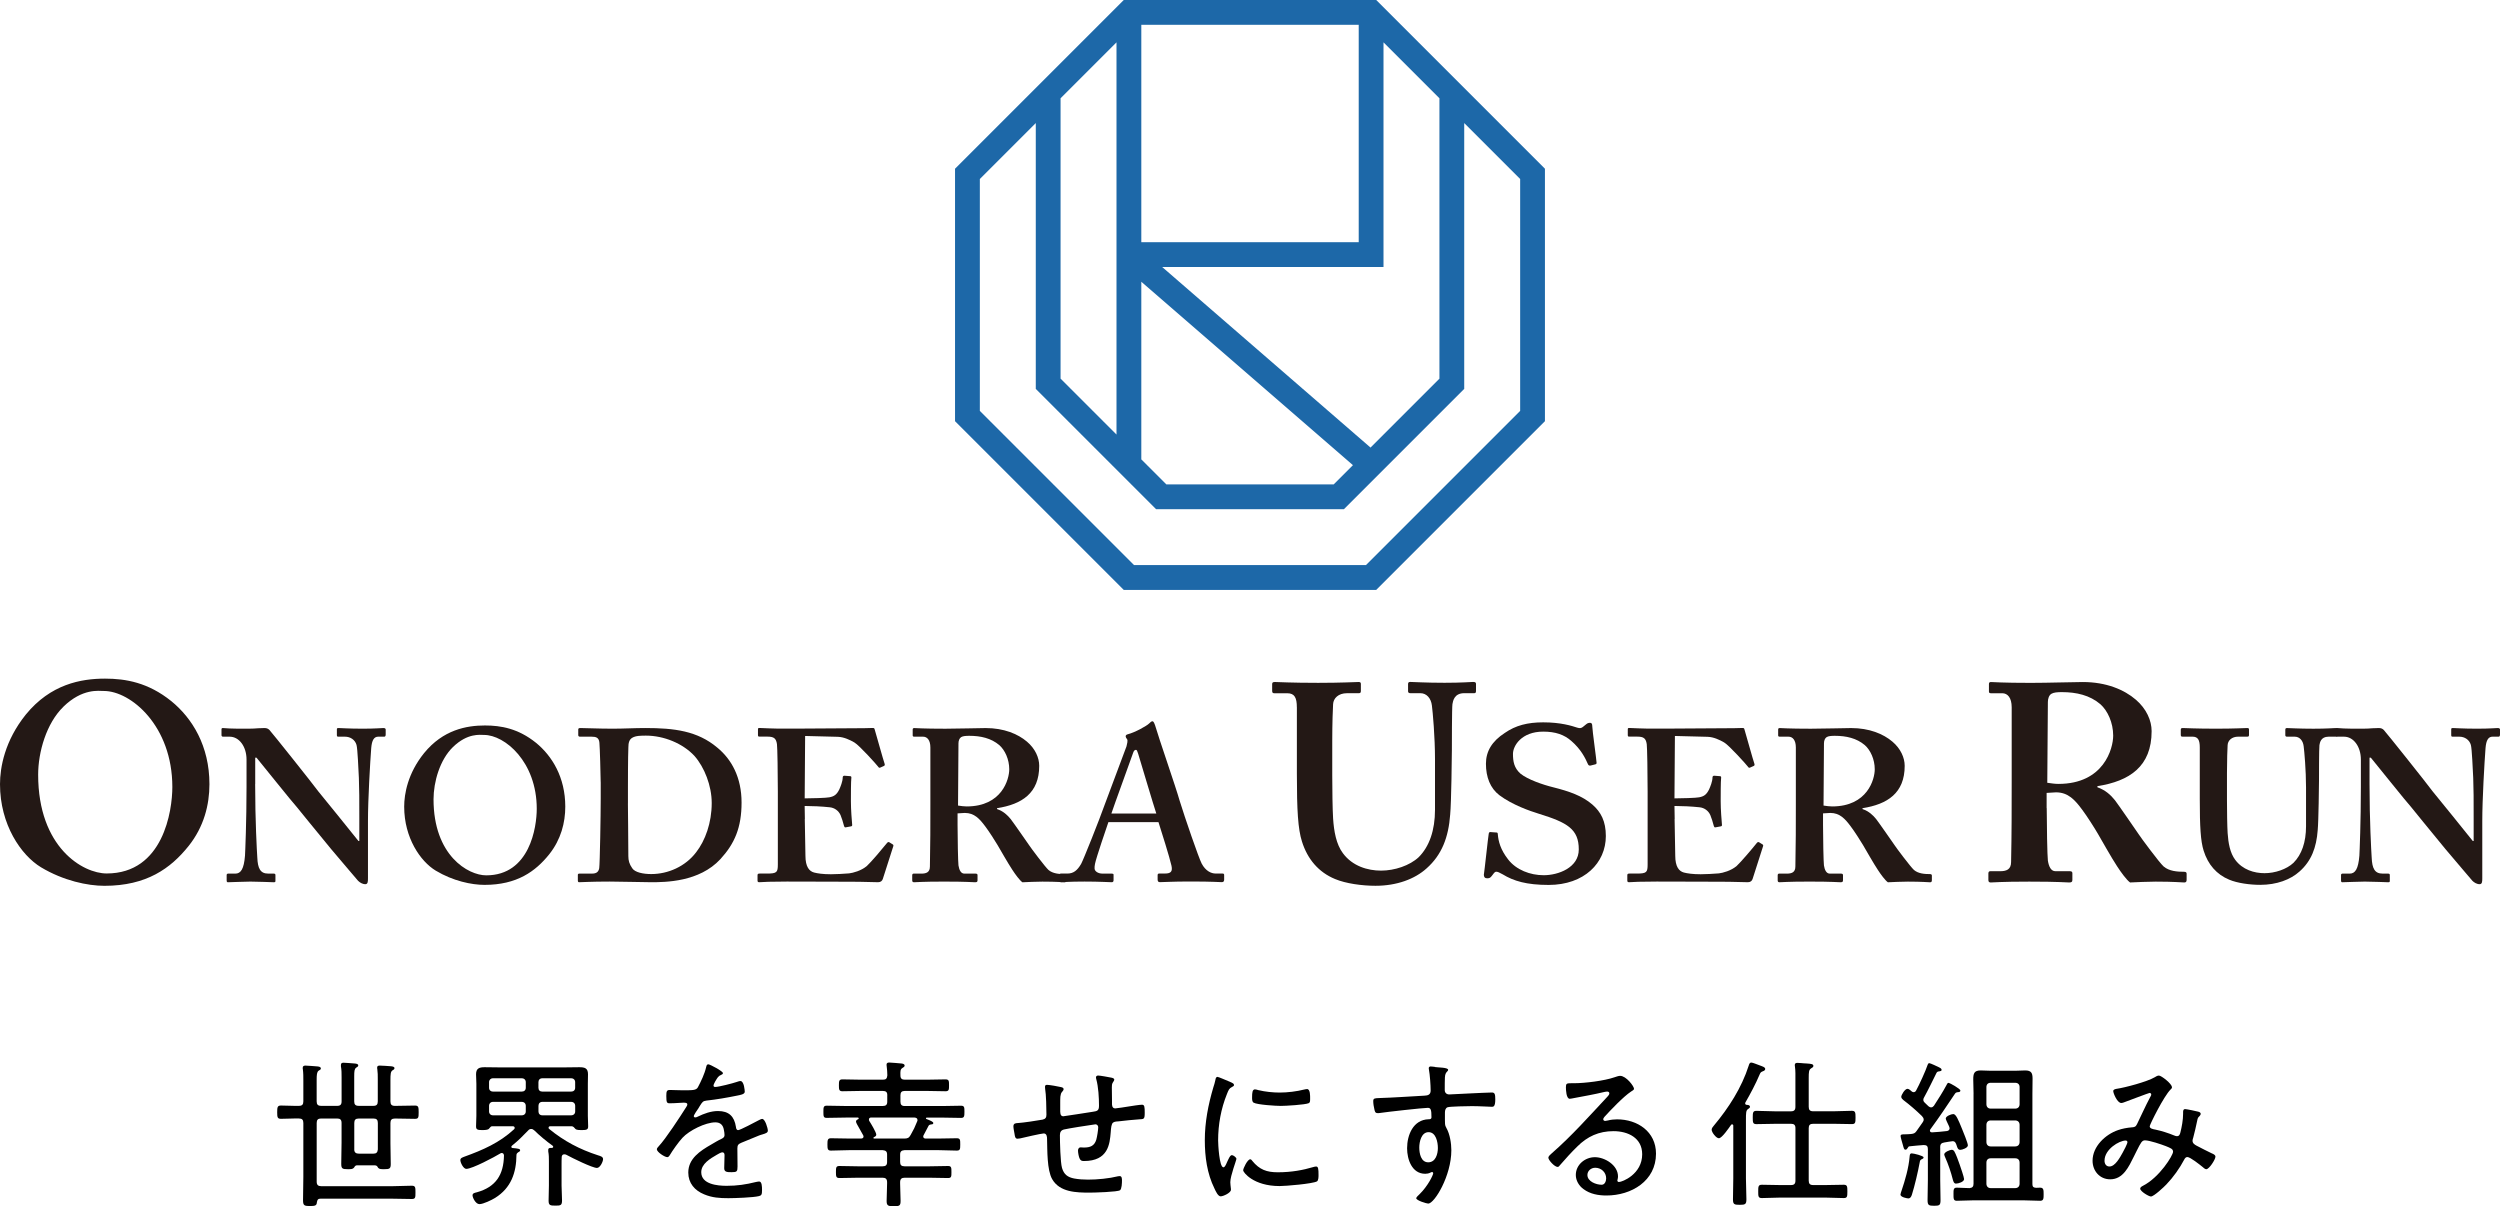 <?xml version="1.0" encoding="UTF-8"?>
<svg id="_レイヤー_1" data-name="レイヤー_1" xmlns="http://www.w3.org/2000/svg" version="1.1" viewBox="0 0 800 386">
  <!-- Generator: Adobe Illustrator 29.6.1, SVG Export Plug-In . SVG Version: 2.1.1 Build 9)  -->
  <defs>
    <style>
      .st0 {
        fill: #231815;
      }

      .st1 {
        fill: #1d68a8;
      }
    </style>
  </defs>
  <g>
    <path class="st1" d="M440.39,0h-80.79l-53.99,53.99v80.79l53.99,53.99h80.79l53.99-53.99V53.99L440.39,0ZM339.38,31.45l17.9-17.9v125.51l-17.9-17.9V31.45ZM365.22,7.94h69.57v69.56h-69.57V7.94ZM365.22,90.16l67.72,58.69-6.16,6.16h-53.55l-8.01-8.01v-56.84ZM438.56,143.22l-66.67-57.78h70.83V13.55l17.9,17.9v89.72l-22.06,22.06ZM486.45,131.49l-49.34,49.34h-74.22l-49.34-49.34V57.28l17.9-17.9v85.07l38.49,38.49h60.12l38.49-38.49V39.38l17.9,17.9v74.21Z"/>
    <path class="st0" d="M54.8,224.35c6.74,5.48,12.22,14.37,12.22,26.59,0,6.65-1.79,13.66-6.65,19.76-5.75,7.19-13.48,12.76-26.95,12.76-5.39,0-13.11-1.62-20.3-5.93-6.38-3.86-13.12-13.65-13.12-26.59,0-5.39,1.53-13.92,8.26-22.28,7.91-9.7,17.61-11.5,25.34-11.5,6.65,0,13.83,1.26,21.2,7.19M20.3,226.15c-5.48,5.3-8.09,14.55-8.09,21.74,0,23.36,14.37,31.62,21.92,31.62,18.15,0,21.02-20.12,21.02-27.67,0-19.59-13.3-30.73-21.92-30.73-1.62,0-6.83-.9-12.94,5.03"/>
    <path class="st0" d="M81.65,250.87c0,11.75.55,21.43.69,23.57.14,3.45.97,5.11,3.46,5.11h1.79c.55,0,.55.28.55.62v1.59c0,.42,0,.56-.55.56-.69,0-4.84-.21-7.46-.21-1.8,0-6.5.21-7.19.21-.28,0-.41-.14-.41-.62v-1.73c0-.14.14-.41.41-.41h2.35c1.8,0,2.77-1.52,3.11-5.74.07-1.24.49-10.92.49-21.98v-8.78c0-4.15-2.35-7.32-5.39-7.32h-2.21c-.27-.07-.41-.21-.41-.49v-1.87c0-.28.14-.41.41-.41.35,0,.9.07,2.14.14,1.24.07,3.11.07,6.15.07,1.18,0,2.21-.07,3.04-.14.9,0,1.52-.07,1.94-.07.83,0,1.24.21,1.66.62.69.69,14.24,17.7,15.62,19.63.97,1.11,11.75,14.51,12.86,15.9h.28v-7.19c0-6.08,0-9.54-.14-13-.14-2.62-.41-9.4-.76-10.57-.48-1.66-2-2.62-3.66-2.62h-2.21c-.41,0-.41-.28-.41-.62v-1.59c0-.42,0-.56.55-.56.83,0,3.04.21,7.74.21,4.15,0,5.81-.21,6.64-.21.55,0,.69.28.69.48v1.59c0,.41-.14.69-.41.69h-1.94c-1.38,0-2.07,1.1-2.28,3.66-.35,4.7-1.04,16.31-1.04,23.36v18.25c0,.97,0,1.94-.83,1.94-.97,0-1.79-.55-2.35-1.1-.55-.69-4.29-4.98-8.57-10.09-4.84-5.94-10.23-12.44-11.06-13.54-.97-.97-12.03-14.79-12.86-15.76h-.41v8.43Z"/>
    <path class="st0" d="M171.49,237.67c5.18,4.22,9.4,11.06,9.4,20.46,0,5.11-1.38,10.5-5.11,15.21-4.43,5.53-10.37,9.82-20.73,9.82-4.15,0-10.09-1.24-15.62-4.56-4.91-2.97-10.09-10.51-10.09-20.46,0-4.15,1.17-10.71,6.36-17.14,6.08-7.46,13.55-8.85,19.49-8.85,5.11,0,10.64.97,16.31,5.53M144.95,239.05c-4.22,4.08-6.22,11.2-6.22,16.73,0,17.97,11.06,24.33,16.86,24.33,13.96,0,16.17-15.48,16.17-21.29,0-15.07-10.23-23.64-16.86-23.64-1.24,0-5.25-.69-9.95,3.87"/>
    <path class="st0" d="M192.22,250.32c0-1.8-.28-11.61-.41-12.65-.14-1.66-1.11-1.93-2.49-1.93h-3.73c-.28,0-.55-.14-.55-.49v-1.87c0-.28.28-.41.62-.41,2,0,5.6.21,10.44.21,3.45,0,6.91-.21,10.37-.21,9.26,0,16.73.9,23.09,6.29,4.56,3.73,7.74,9.54,7.74,17.55s-2.21,13.13-6.77,18.11c-6.77,7.33-17.56,7.39-22.26,7.39-2.62,0-9.68-.21-13.13-.21-6.08,0-8.85.21-9.82.21-.28,0-.41-.14-.41-.62v-1.73c0-.27.14-.41.55-.41h4.01c1.38,0,2.07-.55,2.28-1.73.21-1.39.48-17,.48-22.26v-5.25ZM200.93,257.09c0,.83.14,12.58.14,16.87,0,1.38.28,2.49,1.24,3.87.83,1.31,3.45,1.87,6.08,1.87,5.39,0,10.92-2.42,14.38-6.98,2.9-3.73,4.98-9.4,4.98-15.76,0-5.53-2.35-11.47-5.53-15.07-3.73-4.01-9.81-6.49-15.48-6.49-1.52,0-3.32,0-4.42.69-.97.55-1.24,1.66-1.24,3.04-.14,2.9-.14,11.89-.14,12.99v4.98Z"/>
    <path class="st0" d="M257.53,262.07c.07,3.73.21,10.51.21,11.75,0,3.6,1.24,4.98,2.77,5.39,1.11.28,2.77.55,5.39.55,1.24,0,4.42-.14,5.81-.28,1.24-.14,3.87-.83,5.67-2.35,1.24-1.11,5.11-5.67,6.43-7.33.28-.35.49-.41.76-.28l1.11.69c.21.14.28.35.14.69l-3.32,10.37c-.21.62-.69,1.04-1.52,1.04-.34,0-1.87-.07-6.15-.14-4.35,0-11.48-.07-23.02-.07-2.56,0-4.42.07-5.88.07-1.38.07-2.35.14-2.97.14-.41,0-.55-.14-.55-.56v-1.66c0-.41.14-.55.69-.55h2.35c3.18,0,3.46-.41,3.46-2.97v-23.22c0-5.67-.14-14.24-.28-15.21-.28-1.86-.97-2.42-3.04-2.42h-2.63c-.27,0-.41-.14-.41-.49v-1.8c0-.34.07-.48.41-.48,1.52,0,4.01.28,9.68.21h1.94c3.04,0,18.94-.14,21.98-.14,1.11,0,2.42-.07,2.77-.07s.48.14.55.41c.28.9,2.9,10.3,3.18,10.99.14.41.07.62-.21.76l-1.24.55c-.21.07-.41,0-.62-.34-.27-.41-5.94-6.77-7.6-7.74-1.45-.83-3.32-1.73-5.25-1.8l-10.5-.27-.14,19.97c2.07,0,7.05-.14,7.88-.34,1.52-.28,2.35-.83,3.18-2.49.41-.9,1.11-2.63,1.11-3.87,0-.42.28-.55.55-.55l1.8.14c.28,0,.48.14.41.56-.14,1.1-.14,5.66-.14,7.46,0,2.76.28,6.08.41,7.6,0,.34-.14.41-.55.48l-1.52.28c-.28.07-.41-.07-.55-.48-.28-1.11-.76-2.63-1.11-3.45-.62-1.39-1.94-2.35-3.46-2.49-2.49-.28-5.81-.42-8.02-.42l.07,4.15Z"/>
    <path class="st0" d="M306.42,264c0,4.15.15,11.89.29,12.93.22,1.38.73,2.63,1.89,2.63h3.63c.43,0,.58.21.58.48v1.66c0,.49-.22.62-.8.62-.94,0-2.39-.21-9.94-.21-7.11,0-8.85.21-9.58.21-.43,0-.58-.21-.58-.62v-1.59c0-.34.14-.55.43-.55h2.47c1.6,0,2.76-.42,2.76-2.28.15-6.91.15-13.41.15-19.91v-18.18c0-2.35-1.02-3.45-2.32-3.45h-2.83c-.36,0-.51-.14-.51-.41v-1.87c0-.34.15-.48.51-.48.51,0,2.83.21,9.94.21,4.06,0,10.74-.21,12.91-.21,5.81,0,10.3,1.87,13.21,4.35,2.61,2.21,3.92,5.11,3.92,7.74,0,8.71-5.51,12.3-13.5,13.55v.28c2.03.69,3.34,1.94,4.35,3.18.87,1.1,5.37,7.6,5.95,8.43.43.69,5.08,6.91,6.17,7.88,1.38,1.18,3.41,1.32,5.15,1.32.43,0,.58.21.58.48v1.45c0,.49-.15.69-.58.69-.58,0-2.47-.21-7.11-.21-2.03,0-4.79.14-6.39.21-.87-.62-2.25-2.49-3.19-3.94-1.31-1.94-4.13-6.91-4.79-8.02-.73-1.24-2.76-4.42-3.92-5.94-1.81-2.42-3.48-4.29-6.53-4.29-.29,0-1.52.07-2.32.14v3.73ZM306.56,257.78c1.02.14,1.89.28,2.76.28,11.32,0,13.64-8.71,13.64-11.89s-1.38-6.15-3.19-7.74c-2.61-2.21-5.95-2.97-9.58-2.97-1.16,0-2.03.07-2.61.41-.58.35-.87,1.17-.87,2l-.14,19.91Z"/>
    <path class="st0" d="M354.68,263.1c-.55,1.59-3.94,11.48-4.28,13.34-.14.55-.14,1.11-.14,1.45,0,.9,1.11,1.66,2.49,1.66h2.9c.55,0,.69.14.69.34v1.73c0,.41-.14.69-.55.69-.97,0-3.87-.21-8.71-.21-5.11,0-6.64.21-7.6.21-.41,0-.41-.41-.41-.9v-1.32c0-.41.14-.55.41-.55h2.07c1.93,0,3.18-.97,4.42-3.11.69-1.24,5.67-13.68,7.74-19.49l6.77-18.11c.14-.69.55-1.94.14-2.35-.21-.21-.41-.62-.41-.83,0-.28.14-.55.69-.69,2.21-.55,6.01-2.63,6.84-3.46.41-.41.69-.69,1.04-.69.41,0,.69.83.83,1.24,1.24,4.29,6.64,19.77,7.88,24.19,1.66,5.39,6.08,18.25,7.05,20.11,1.24,2.35,3.04,3.18,4.43,3.18h2.21c.41,0,.55.14.55.48v1.45c0,.41-.14.83-.69.83-1.24,0-2.63-.21-10.23-.21-5.81,0-8.16.21-9.68.21-.55,0-.69-.41-.69-.83v-1.38c0-.41.14-.55.55-.55h1.8c1.93,0,2.49-.69,2.07-2.56-.55-2.49-3.32-11.33-4.15-13.89h-16.04ZM370.02,260.34c-.69-2-5.39-17.76-5.81-19.15-.28-.83-.41-1.24-.69-1.24-.41,0-.69.28-.9.9-.28.9-6.5,17.9-6.98,19.49h14.38Z"/>
    <path class="st0" d="M414.99,226.33c0-3.05-.72-4.49-3.05-4.49h-4.13c-.54,0-.72-.18-.72-.81v-2.07c0-.54.18-.72.9-.72.9,0,5.21.27,13.83.27,7.55,0,11.86-.27,12.94-.27.54,0,.72.18.72.63v2.24c0,.54-.18.72-.72.72h-3.77c-2.7,0-4.31,1.62-4.4,3.5-.09,1.08-.27,6.47-.27,11.68v11.14c0,4.49.09,10.87.27,13.74.27,4.13.99,8.27,3.14,11.14,3.05,4.13,7.91,5.57,12.22,5.57s9.16-1.61,12.04-4.31c3.41-3.41,5.21-8.62,5.21-15.18v-16.17c0-7.19-.72-15.09-.99-17.16-.27-2.34-1.71-3.96-3.68-3.96h-3.23c-.54,0-.72-.27-.72-.63v-2.25c0-.54.18-.72.72-.72.9,0,5.03.27,10.96.27,5.57,0,8.44-.27,9.16-.27.81,0,.9.27.9.72v2.07c0,.54-.09.81-.54.81h-3.23c-3.23,0-3.59,2.52-3.77,3.5-.18,1.08-.18,13.66-.18,14.83,0,1.26-.18,16.89-.54,20.48-.54,7.37-2.7,12.94-7.55,17.25-3.77,3.41-9.52,5.57-16.35,5.57-4.31,0-9.52-.72-12.94-2.16-5.21-2.15-8.81-6.29-10.6-12.03-1.26-3.96-1.62-9.88-1.62-21.65v-21.29Z"/>
    <path class="st0" d="M478.78,266.39c.35,0,.52.14.52.56.17,2.26.86,4.94,3.28,8.04,2.59,3.38,7.08,5.08,11.4,5.08,4.67,0,11.23-2.4,11.23-8.25,0-6.49-3.63-8.6-12.78-11.42-2.77-.85-8.47-2.82-12.61-5.92-2.94-2.25-4.32-5.78-4.32-10.08,0-3.95,1.9-7.19,6.05-9.87,3.46-2.4,7.26-3.38,12.27-3.38,5.7,0,9.16,1.13,10.88,1.69.86.29,1.38.14,1.81-.21l1.12-.91c.34-.28.69-.42,1.21-.42s.69.42.69,1.13c0,1.13,1.38,11,1.38,11.7,0,.28-.17.42-.52.49l-1.38.35c-.34.07-.69,0-.86-.42-.86-1.97-2.24-4.79-5.35-7.47-2.25-1.97-5.01-2.96-8.98-2.96-6.91,0-9.67,4.51-9.67,7.12,0,2.4.34,4.51,2.42,6.34,2.25,1.83,7.08,3.53,10.54,4.37,5.01,1.27,9.16,2.68,12.44,5.5,2.76,2.4,4.32,5.36,4.32,10.08,0,8.6-6.91,15.65-18.31,15.65-7.08,0-11.23-1.27-14.68-3.38-1.04-.56-1.56-.85-2.07-.85s-.86.56-1.38,1.27c-.52.71-.86.84-1.56.84s-1.04-.42-1.04-1.13c.17-.85,1.38-12.27,1.56-13.11.09-.42.17-.56.52-.56l1.9.14Z"/>
    <path class="st0" d="M535.87,262.07c.07,3.73.21,10.51.21,11.75,0,3.6,1.24,4.98,2.76,5.39,1.11.28,2.77.55,5.39.55,1.24,0,4.42-.14,5.81-.28,1.24-.14,3.87-.83,5.67-2.35,1.24-1.11,5.12-5.67,6.43-7.33.28-.35.48-.41.76-.28l1.11.69c.21.14.28.35.14.69l-3.32,10.37c-.21.62-.69,1.04-1.52,1.04-.34,0-1.87-.07-6.15-.14-4.35,0-11.48-.07-23.02-.07-2.56,0-4.42.07-5.87.07-1.38.07-2.35.14-2.97.14-.41,0-.56-.14-.56-.56v-1.66c0-.41.14-.55.69-.55h2.35c3.18,0,3.46-.41,3.46-2.97v-23.22c0-5.67-.14-14.24-.28-15.21-.28-1.86-.97-2.42-3.04-2.42h-2.62c-.28,0-.41-.14-.41-.49v-1.8c0-.34.07-.48.41-.48,1.52,0,4.01.28,9.67.21h1.94c3.04,0,18.94-.14,21.98-.14,1.11,0,2.42-.07,2.77-.07s.48.14.55.41c.28.9,2.9,10.3,3.18,10.99.14.41.07.62-.21.76l-1.24.55c-.21.07-.41,0-.62-.34-.27-.41-5.94-6.77-7.6-7.74-1.45-.83-3.32-1.73-5.25-1.8l-10.5-.27-.14,19.97c2.07,0,7.05-.14,7.88-.34,1.52-.28,2.35-.83,3.18-2.49.41-.9,1.11-2.63,1.11-3.87,0-.42.28-.55.55-.55l1.8.14c.28,0,.48.14.41.56-.14,1.1-.14,5.66-.14,7.46,0,2.76.28,6.08.41,7.6,0,.34-.14.41-.55.48l-1.52.28c-.28.07-.41-.07-.55-.48-.28-1.11-.76-2.63-1.11-3.45-.62-1.39-1.94-2.35-3.45-2.49-2.49-.28-5.81-.42-8.02-.42l.07,4.15Z"/>
    <path class="st0" d="M583.37,264c0,4.15.15,11.89.29,12.93.22,1.38.73,2.63,1.89,2.63h3.63c.43,0,.58.21.58.48v1.66c0,.49-.22.62-.8.62-.94,0-2.39-.21-9.94-.21-7.11,0-8.85.21-9.58.21-.43,0-.58-.21-.58-.62v-1.59c0-.34.14-.55.43-.55h2.47c1.6,0,2.76-.42,2.76-2.28.15-6.91.15-13.41.15-19.91v-18.18c0-2.35-1.02-3.45-2.32-3.45h-2.83c-.36,0-.51-.14-.51-.41v-1.87c0-.34.15-.48.51-.48.51,0,2.83.21,9.94.21,4.06,0,10.74-.21,12.91-.21,5.81,0,10.3,1.87,13.21,4.35,2.61,2.21,3.92,5.11,3.92,7.74,0,8.71-5.51,12.3-13.5,13.55v.28c2.03.69,3.34,1.94,4.35,3.18.87,1.1,5.37,7.6,5.95,8.43.43.69,5.08,6.91,6.17,7.88,1.38,1.18,3.41,1.32,5.15,1.32.43,0,.58.21.58.48v1.45c0,.49-.15.69-.58.69-.58,0-2.47-.21-7.11-.21-2.03,0-4.79.14-6.39.21-.87-.62-2.25-2.49-3.19-3.94-1.31-1.94-4.13-6.91-4.79-8.02-.73-1.24-2.76-4.42-3.92-5.94-1.81-2.42-3.48-4.29-6.53-4.29-.29,0-1.52.07-2.32.14v3.73ZM583.52,257.78c1.02.14,1.89.28,2.76.28,11.32,0,13.64-8.71,13.64-11.89s-1.38-6.15-3.19-7.74c-2.61-2.21-5.95-2.97-9.58-2.97-1.16,0-2.03.07-2.61.41-.58.35-.87,1.17-.87,2l-.14,19.91Z"/>
    <path class="st0" d="M654.95,258.58c0,5.39.19,15.45.37,16.8.28,1.8.93,3.41,2.43,3.41h4.66c.56,0,.75.27.75.63v2.16c0,.63-.28.81-1.03.81-1.21,0-3.08-.27-12.78-.27-9.14,0-11.38.27-12.32.27-.56,0-.75-.27-.75-.81v-2.07c0-.45.19-.72.56-.72h3.17c2.05,0,3.54-.54,3.54-2.96.19-8.98.19-17.43.19-25.87v-23.63c0-3.05-1.31-4.49-2.99-4.49h-3.64c-.47,0-.65-.18-.65-.54v-2.42c0-.45.19-.63.65-.63.65,0,3.64.27,12.78.27,5.22,0,13.81-.27,16.61-.27,7.46,0,13.25,2.43,16.98,5.66,3.36,2.88,5.04,6.65,5.04,10.06,0,11.32-7.09,15.99-17.35,17.6v.36c2.61.9,4.29,2.51,5.6,4.13,1.12,1.44,6.9,9.88,7.65,10.96.56.9,6.53,8.98,7.93,10.24,1.77,1.53,4.39,1.71,6.62,1.71.56,0,.75.27.75.63v1.89c0,.63-.19.9-.75.9-.75,0-3.17-.27-9.14-.27-2.61,0-6.16.18-8.21.27-1.12-.81-2.89-3.24-4.11-5.12-1.68-2.51-5.32-8.98-6.16-10.42-.93-1.62-3.54-5.75-5.04-7.73-2.33-3.14-4.48-5.57-8.4-5.57-.38,0-1.96.09-2.99.18v4.85ZM655.14,250.49c1.31.18,2.42.36,3.54.36,14.55,0,17.54-11.32,17.54-15.45s-1.77-8-4.11-10.06c-3.36-2.87-7.65-3.86-12.31-3.86-1.49,0-2.61.09-3.36.54-.75.45-1.12,1.53-1.12,2.61l-.19,25.87Z"/>
    <path class="st0" d="M703.93,239.19c0-2.35-.55-3.46-2.35-3.46h-3.18c-.41,0-.55-.14-.55-.62v-1.59c0-.41.14-.55.69-.55.69,0,4.01.21,10.64.21,5.81,0,9.12-.21,9.95-.21.41,0,.55.14.55.48v1.73c0,.41-.14.55-.55.55h-2.9c-2.07,0-3.32,1.24-3.39,2.7-.07.83-.21,4.98-.21,8.99v8.57c0,3.46.07,8.36.21,10.57.21,3.18.76,6.36,2.42,8.57,2.35,3.18,6.08,4.29,9.4,4.29s7.05-1.24,9.26-3.32c2.63-2.63,4.01-6.63,4.01-11.68v-12.44c0-5.53-.55-11.61-.76-13.2-.21-1.8-1.31-3.04-2.83-3.04h-2.49c-.41,0-.55-.21-.55-.48v-1.73c0-.41.14-.55.55-.55.69,0,3.87.21,8.43.21,4.29,0,6.5-.21,7.05-.21.62,0,.69.21.69.55v1.59c0,.41-.07.62-.41.62h-2.49c-2.49,0-2.76,1.94-2.9,2.7-.14.83-.14,10.51-.14,11.4,0,.97-.14,13-.41,15.76-.41,5.67-2.07,9.95-5.81,13.27-2.9,2.62-7.33,4.28-12.58,4.28-3.32,0-7.33-.55-9.95-1.66-4.01-1.66-6.78-4.84-8.16-9.26-.97-3.04-1.24-7.6-1.24-16.66v-16.38Z"/>
    <path class="st0" d="M758.25,250.87c0,11.75.55,21.43.69,23.57.14,3.45.97,5.11,3.46,5.11h1.79c.55,0,.55.28.55.62v1.59c0,.42,0,.56-.55.56-.69,0-4.84-.21-7.46-.21-1.8,0-6.5.21-7.19.21-.28,0-.41-.14-.41-.62v-1.73c0-.14.14-.41.41-.41h2.35c1.8,0,2.77-1.52,3.11-5.74.07-1.24.48-10.92.48-21.98v-8.78c0-4.15-2.35-7.32-5.39-7.32h-2.21c-.27-.07-.41-.21-.41-.49v-1.87c0-.28.14-.41.41-.41.35,0,.9.07,2.14.14,1.24.07,3.11.07,6.15.07,1.18,0,2.21-.07,3.04-.14.9,0,1.52-.07,1.94-.07.83,0,1.24.21,1.66.62.69.69,14.24,17.7,15.62,19.63.97,1.11,11.75,14.51,12.86,15.9h.28v-7.19c0-6.08,0-9.54-.14-13-.14-2.62-.41-9.4-.76-10.57-.48-1.66-2-2.62-3.66-2.62h-2.21c-.41,0-.41-.28-.41-.62v-1.59c0-.42,0-.56.55-.56.83,0,3.04.21,7.74.21,4.15,0,5.81-.21,6.63-.21.55,0,.69.28.69.48v1.59c0,.41-.14.69-.41.69h-1.94c-1.38,0-2.07,1.1-2.28,3.66-.35,4.7-1.04,16.31-1.04,23.36v18.25c0,.97,0,1.94-.83,1.94-.97,0-1.79-.55-2.35-1.1-.55-.69-4.29-4.98-8.57-10.09-4.84-5.94-10.23-12.44-11.06-13.54-.97-.97-12.03-14.79-12.86-15.76h-.41v8.43Z"/>
  </g>
  <g>
    <path d="M107.87,353.88c1.03,0,1.44-.41,1.44-1.44v-7.7c0-1.18,0-2.41-.21-3.49v-.51c0-.56.41-.67.82-.67.67,0,2.82.2,3.59.25.41.05,1.13.1,1.13.62,0,.36-.31.46-.67.72-.56.41-.62,1.13-.62,2.82v7.95c0,1.03.41,1.44,1.44,1.44h4.72c.97,0,1.38-.41,1.38-1.44v-7.13c0-1.08,0-2.15-.15-3.18-.05-.15-.05-.36-.05-.51,0-.56.41-.62.87-.62.67,0,2.82.15,3.54.21.41.05,1.13.1,1.13.62,0,.36-.31.51-.67.72-.56.41-.62,1.18-.62,3.23v6.67c0,1.03.41,1.44,1.44,1.44h.15c2.1,0,4.16-.1,6.26-.1,1.13,0,1.18.51,1.18,2.15s-.05,2.1-1.18,2.1c-2.1,0-4.16-.1-6.26-.1h-.15c-1.03,0-1.44.41-1.44,1.44v6.46c0,2.21.1,4.41.1,6.67,0,1.49-.41,1.64-2.1,1.64-.98,0-1.59,0-1.95-.46-.25-.46-.41-.72-.97-.77h-5.85c-.36.05-.56.15-.87.72-.41.51-.97.51-2,.51-1.69,0-2.1-.15-2.1-1.69,0-2.31.1-4.57.1-6.83v-6.26c0-1.03-.41-1.44-1.44-1.44h-5.08c-1.03,0-1.44.41-1.44,1.44v18.78c0,1.03.46,1.44,1.44,1.44h22.83c2.05,0,4.1-.15,6.16-.15,1.18,0,1.18.56,1.18,2.15s0,2.1-1.18,2.1c-2.06,0-4.11-.1-6.16-.1h-23.09c-.77,0-.92.31-1.08.98-.1,1.08-.31,1.38-2.21,1.38s-2.26-.21-2.26-1.9c0-2.46.1-4.97.1-7.44v-17.24c0-1.03-.41-1.44-1.39-1.44-1.9-.05-3.85.1-5.75.1-1.13,0-1.23-.46-1.23-2.1s.1-2.15,1.23-2.15c1.9,0,3.85.15,5.75.1.98,0,1.39-.41,1.39-1.44v-6.57c0-1.28,0-2.51-.15-3.64-.05-.15-.05-.36-.05-.51,0-.56.36-.72.87-.72.72,0,2.92.21,3.8.26.41.05,1.13.1,1.13.66,0,.36-.31.46-.72.72-.56.41-.62,1.34-.62,3.03v6.77c0,1.03.41,1.44,1.44,1.44h5.08ZM113.36,367.83c0,.97.56,1.34,1.49,1.34h4.62c.92,0,1.34-.36,1.44-1.34v-8.46c0-1.03-.41-1.44-1.38-1.44h-4.72c-1.03,0-1.44.41-1.44,1.44v8.46Z"/>
    <path d="M163.63,366.96c0,.31.21.41.46.41,1.64.15,2.36.25,2.36.72,0,.36-.41.51-.66.66-.31.21-.46.41-.52.77-.05,5.8-1.74,10.62-6.82,13.8-1.08.67-3.8,2-5.03,2s-2.21-2.1-2.21-2.82.82-.82,1.39-.97c6.06-1.69,8.57-5.59,8.67-11.8-.05-.41-.21-.77-.72-.77-.15,0-.31.05-.46.15-1.85,1.13-8.98,4.93-10.88,4.93-.92,0-1.9-2-1.9-2.82,0-.67.77-.87,1.28-1.08,5.95-2.15,11.24-4.46,15.91-8.77.15-.15.2-.26.2-.46,0-.36-.31-.51-.61-.51h-6.57c-.46,0-.51.2-1.13.87-.15.15-.72.36-2,.36-1.69,0-2.05-.2-2.05-1.23,0-.56.1-2.57.1-3.34v-10.26c0-.98-.1-2-.1-3.03,0-1.95,1.08-2.26,2.77-2.26,1.44,0,2.87.05,4.31.05h21.66c1.44,0,2.82-.05,4.26-.05,1.75,0,2.82.26,2.82,2.26,0,1.03-.05,2.05-.05,3.03v10.26c0,1.08.1,2.21.1,3.34,0,1.03-.36,1.23-2.11,1.23-.56,0-1.59,0-1.95-.36-.41-.46-.67-.82-1.18-.87h-6.87c-.26,0-.56.1-.56.46,0,.2.05.31.2.41,4.77,3.9,9.75,6.52,15.6,8.42.82.25,1.64.46,1.64,1.23,0,.82-.97,2.82-1.95,2.82-1.49,0-8-3.23-9.59-4.1-.26-.15-.46-.26-.82-.26-.56,0-.77.26-.87.77-.05.92-.05,1.8-.05,2.72v6.52c0,1.59.15,3.18.15,4.77s-.51,1.64-2.15,1.64-2.15-.1-2.15-1.59c0-1.59.1-3.23.1-4.82v-7.8c0-1.03,0-2.05-.21-3.13v-.51c0-.67.62-.62,1.13-.62.2,0,.46-.1.46-.36,0-.15-.1-.26-.21-.36-1.95-1.38-4.15-3.23-5.9-4.93-.31-.25-.56-.41-.92-.41-.41,0-.72.15-.97.46-1.85,1.9-3.08,3.18-5.18,4.87-.15.1-.21.21-.21.36ZM168.25,346.28c0-.72-.51-1.23-1.28-1.23h-9.24c-.72,0-1.23.51-1.23,1.23v1.8c0,.77.52,1.23,1.23,1.23h9.24c.77,0,1.28-.46,1.28-1.23v-1.8ZM168.25,353.88c0-.77-.51-1.28-1.28-1.28h-9.24c-.72,0-1.23.51-1.23,1.28v1.79c0,.72.52,1.23,1.23,1.23h9.24c.77,0,1.28-.51,1.28-1.23v-1.79ZM182.77,349.31c.77,0,1.28-.46,1.28-1.23v-1.8c0-.72-.51-1.23-1.28-1.23h-9.24c-.77,0-1.23.51-1.23,1.23v1.8c0,.77.46,1.23,1.23,1.23h9.24ZM172.31,355.67c0,.72.46,1.23,1.23,1.23h9.24c.77,0,1.28-.51,1.28-1.23v-1.79c0-.77-.51-1.28-1.28-1.28h-9.24c-.77,0-1.23.51-1.23,1.28v1.79Z"/>
    <path d="M231.35,343.36c0,.36-.36.51-.62.62-.87.36-1.08.77-1.85,2.05-.15.31-.56,1.03-.56,1.34,0,.36.26.46.56.46,1.08,0,5.65-1.18,6.83-1.59.36-.1.82-.31,1.23-.31,1.18,0,1.38,3.08,1.38,3.44,0,.82-1.49,1.03-2.46,1.23-3.24.66-6.52,1.23-9.8,1.59-1.13.15-1.28.41-2.1,1.69-.1.2-.25.46-.46.77-.31.41-1.49,2.15-1.49,2.52,0,.25.25.41.46.41.31,0,.62-.15.82-.26,2-.97,4.21-1.79,6.46-1.79,3.49,0,5.23,1.69,5.75,5.08.05.46.15,1.03.72,1.03.62,0,5.54-2.62,6.41-3.08.31-.15.92-.51,1.28-.51.92,0,1.8,2.98,1.8,3.75,0,.62-.56.87-1.8,1.23-.26.1-.62.15-.97.31-1.95.77-3.85,1.59-5.75,2.36-.92.41-1.23.72-1.23,1.8,0,1.9.05,3.85.05,5.75,0,1.64-.2,1.85-1.9,1.85-1.49,0-2.36-.05-2.36-1.28,0-1.38.1-2.77.1-4.15,0-.51-.15-.93-.72-.93-.41,0-1.38.56-1.8.82-2.05,1.18-4.93,2.87-4.93,5.54,0,3.9,5.24,4.36,8.11,4.36,3.38,0,6.15-.41,9.44-1.23.31-.05.67-.15.98-.15.87,0,.92,1.59.92,2.72,0,1.39-.15,1.75-.97,1.95-1.75.46-7.8.67-9.8.67-2.77,0-5.18-.15-7.75-1.23-3.03-1.23-5.08-3.59-5.08-6.98,0-4.46,3.8-6.93,7.29-8.93,1.08-.62,2.21-1.34,3.34-1.85.51-.25.97-.56.97-1.18,0-.46-.1-1.23-.21-1.69-.25-1.54-1.13-2.41-2.72-2.41-3.18,0-8.41,2.62-10.52,4.93-1.28,1.38-3.18,4.06-4.15,5.7-.15.25-.41.51-.72.51-.82,0-3.34-1.64-3.34-2.52,0-.31.31-.66.56-.92,2.31-2.46,6.88-9.49,8.83-12.57.21-.31.36-.56.36-.92s-.41-.51-1.18-.51c-.97,0-2.52.2-4.46.2-.87,0-1.08-.2-1.08-2.31,0-1.59.15-1.95,1.18-1.95.87,0,2.51.1,4,.1,3.44,0,4.36,0,4.93-.97.98-1.85,2.15-4.31,2.62-6.37.15-.56.2-.97.72-.97s4.67,2.21,4.67,2.82Z"/>
    <path d="M283.95,350.49c0-.97-.41-1.39-1.44-1.39h-7.03c-1.95,0-3.9.1-5.9.1-1.08,0-1.13-.56-1.13-1.9s.05-1.9,1.13-1.9c2,0,3.95.1,5.9.1h7.03c1.03,0,1.33-.36,1.44-1.39,0-.87-.1-2.05-.21-2.92,0-.15-.05-.31-.05-.46,0-.62.41-.72.87-.72.67,0,3.18.25,3.95.31.36.05.97.15.97.67,0,.36-.36.56-.72.77-.67.46-.67.97-.62,2.46,0,.93.51,1.28,1.39,1.28h7.13c1.95,0,3.9-.1,5.9-.1,1.13,0,1.13.56,1.13,1.9s0,1.9-1.13,1.9c-2,0-3.95-.1-5.9-.1h-7.13c-.97,0-1.39.41-1.39,1.39v2.05c0,.97.41,1.39,1.39,1.39h11.9c2.05,0,4.06-.1,6.11-.1,1.08,0,1.08.56,1.08,1.95s-.05,1.95-1.08,1.95c-2.05,0-4.06-.1-6.11-.1h-4.87c-.15,0-.26.1-.26.25,0,.21.21.21.56.36.77.31,1.8.72,1.8,1.13s-.36.41-.72.46c-.41.05-.66.15-.82.46-.62,1.13-.87,1.69-1.54,2.93-.1.15-.15.31-.15.46,0,.51.41.66.82.66h3.75c2.05,0,4.1-.1,6.15-.1,1.13,0,1.13.51,1.13,2s-.05,1.95-1.13,1.95c-2.05,0-4.1-.15-6.15-.15h-10.52c-1.03.1-1.44.41-1.44,1.44v2.36c0,.97.41,1.38,1.44,1.38h7.9c2,0,4-.1,6-.1,1.08,0,1.08.56,1.08,1.95s0,1.9-1.08,1.9c-2,0-4-.1-6-.1h-7.9c-.97,0-1.44.41-1.44,1.44v.46c0,1.85.15,3.69.15,5.54,0,1.54-.41,1.69-2.21,1.69s-2.26-.21-2.26-1.69c0-1.85.15-3.69.15-5.54v-.46c0-1.03-.46-1.44-1.44-1.44h-7.85c-1.95,0-3.95.1-5.95.1-1.08,0-1.13-.51-1.13-1.9,0-1.49.05-1.95,1.13-1.95,2,0,4,.1,5.95.1h7.85c1.03,0,1.44-.41,1.44-1.38v-2.36c0-1.03-.41-1.33-1.44-1.44h-10.31c-2.11,0-4.16.15-6.21.15-1.08,0-1.13-.56-1.13-1.95s.05-2,1.13-2c2.05,0,4.1.1,6.21.1h3.44c.41-.05.77-.15.77-.66,0-.15-.05-.31-.15-.46-.46-.87-.92-1.69-1.44-2.57-.21-.41-.82-1.33-.82-1.75s.36-.61.72-.77c.05-.05.15-.15.15-.26,0-.15-.1-.25-.26-.25h-3.85c-2.05,0-4.1.1-6.16.1-1.03,0-1.03-.56-1.03-1.95s0-1.95,1.08-1.95c2.06,0,4.06.1,6.11.1h11.8c1.03,0,1.44-.41,1.44-1.39v-2.05ZM279.49,364.14c0,.15.1.2.26.2h9.59c1.08,0,1.54-.2,2.05-1.13,1.13-2,1.23-2.26,2.11-4.37.05-.1.1-.25.1-.41,0-.62-.46-.77-.97-.82h-13.9c-.36,0-.67.2-.67.62,0,.15,0,.25.1.46.46.72,2.25,3.64,2.25,4.41,0,.46-.41.62-.77.82-.15.05-.15.15-.15.21Z"/>
    <path d="M339.53,347.88c.31.05.82.2.82.61,0,.36-.21.56-.41.82-.46.46-.51.92-.62,1.59-.05.56-.05,1.34-.05,2.1v2.1c0,.77-.1,2.11.97,2.11.31,0,8.37-1.28,9.44-1.44,1.44-.21,2-.36,2-1.95,0-2.57-.2-6.06-.87-8.47-.05-.2-.1-.41-.1-.62,0-.36.36-.56.67-.56.67,0,3.44.51,4.21.67.31.05.97.21.97.62,0,.31-.25.62-.41.87-.36.51-.36,1.08-.36,1.64,0,1.44.05,2.93.05,4.36v.72c0,.31-.1,1.64,1.03,1.64.36,0,3.69-.51,4.31-.62.87-.15,3.54-.56,4.26-.56.82,0,.87.72.87,2.62,0,2.11-.31,1.95-1.79,2.06-2.1.15-4.26.36-6.37.62-.66.05-1.44.05-1.95.41-.56.41-.67,1.64-.77,3.13-.31,3.69-.77,9.18-8.57,9.18-.62,0-1.03-.1-1.34-.72-.31-.51-.56-2-.56-2.62,0-.51.26-1.03.82-1.03.36,0,.72.05,1.08.05,2,0,3.34-.51,3.95-2.51.25-.87.62-3.13.62-4,0-.51-.41-.92-.87-.92-.2,0-.51.05-.67.1-1.54.2-8.11,1.23-9.34,1.54-.97.2-1.38.82-1.38,1.84,0,2.11.15,8.68.67,10.47.62,2.1,1.8,2.98,3.9,3.39,1.44.26,2.92.36,4.41.36,2.97,0,6.77-.36,9.65-1.08.15,0,.36-.05.51-.05.72,0,.72.92.72,1.44,0,.67-.05,2.67-.62,3.08-.72.56-8.31.77-9.7.77-4.26,0-9.6-.1-12.01-4.31-1.69-2.93-1.54-9.34-1.64-12.83,0-.77-.1-1.8-1.08-1.8-.66,0-6.57,1.34-7.54,1.59-.25.05-.62.1-.87.1-.77,0-.82-.97-.92-1.54-.1-.62-.36-1.8-.36-2.41,0-1.03.77-1.03,1.59-1.08,1.18-.05,6.52-.82,7.75-1.08.92-.21,1.23-.67,1.23-1.59,0-1.79-.1-6.57-.41-8.21,0-.2-.05-.46-.05-.66,0-.51.2-.67.67-.67.72,0,3.64.51,4.46.72Z"/>
    <path d="M394.16,346.44c.31.15.72.36.72.77,0,.31-.26.41-.72.67-.82.41-1.03.92-1.54,2.21-1.9,4.67-2.82,9.8-2.82,14.83,0,1.18.36,8.62,1.69,8.62.41,0,.72-.62,1.18-1.69.1-.26.25-.51.36-.77.46-.97.77-1.44,1.18-1.44s1.44.72,1.44,1.18c0,.51-1.95,5.39-1.95,7.49,0,.41.1,1.34.15,1.75.05.2.05.51.05.67,0,.97-2.46,2.1-3.28,2.1-.87,0-1.59-1.64-2-2.52-2.36-4.77-3.08-10.16-3.08-15.44,0-5.75,1.08-11.34,2.72-16.89.25-.77.51-1.59.67-2.41.05-.41.2-.97.66-.97.31,0,2.67,1.03,3.9,1.54.31.15.56.25.67.31ZM400.73,371.48c2.31,2.82,4.62,3.65,8.16,3.65,4.46,0,8.11-.72,11.24-1.64.31-.1.77-.21,1.03-.21.67,0,.77.77.77,2.72,0,.56,0,1.75-.51,2.05-1.44.77-10,1.49-11.96,1.49-8.37,0-11.65-4.41-11.65-5.03s1.39-3.54,2.26-3.54c.31,0,.51.31.67.51ZM402.73,348.85c2.11.51,4.62.77,6.77.77,2.51,0,5.44-.36,7.85-.97.25-.05.66-.15.92-.15,1.03,0,.97,2.26.97,2.98,0,.87,0,1.34-.46,1.54-1.18.51-7.39.87-8.93.87s-7.49-.36-8.67-1.03c-.56-.31-.51-1.18-.51-1.74,0-1.49.1-2.52.92-2.52.31,0,.82.15,1.13.26Z"/>
    <path d="M459.25,341.46c.82.15,4.15.1,4.15.87,0,.25-.15.41-.31.56-.31.31-.67.72-.72,1.9-.05,1.08-.05,2.57-.05,3.69v.36c0,.82.56,1.38,1.44,1.38.36,0,6.31-.31,7.34-.36,1.49-.05,4.98-.26,6.31-.26.92,0,1.08.56,1.08,2.21,0,2.46-.67,2.36-1.18,2.36-.72,0-3.9-.21-6.26-.21-1.13,0-7.13.1-7.8.36-.66.2-.87.97-.87,1.64,0,3.9-.1,4,.51,5.08,1.08,1.9,1.54,4.88,1.54,7.03,0,8.26-5.44,17.08-7.39,17.08-.46,0-3.85-.97-3.85-1.74,0-.31.82-1.03,1.08-1.28,2.62-2.56,4.36-6.11,4.36-6.72,0-.15-.15-.36-.36-.36s-.41.1-.56.2c-.51.26-1.13.36-1.64.36-4.26,0-5.8-4.62-5.8-8.16,0-4.26,1.95-9.14,6.88-9.29.2,0,.92.05.92-.62,0-2.41-.21-3.03-1.18-3.03-1.44,0-13.44,1.34-15.29,1.64-.25.05-.51.05-.72.05-.87,0-.92-.56-1.08-1.23-.2-.77-.36-1.8-.36-2.62,0-.87.41-.92,1.85-.97,4.87-.15,9.7-.51,14.57-.77,1.08-.05,1.95-.31,1.95-1.65,0-1.64-.25-5.13-.56-6.72-.05-.15-.05-.26-.05-.41,0-.36.25-.56.61-.56.31,0,1.13.1,1.44.15ZM454.17,367.22c0,1.85.51,4.72,2.87,4.72s3.08-2.67,3.08-4.57-.62-5.08-2.97-5.08-2.98,3.13-2.98,4.93Z"/>
    <path d="M522.89,348.44c0,.31-.72.72-.97.87-2.41,1.59-6.52,5.9-8.52,8.11-.15.21-.36.46-.36.77s.31.51.62.51c.15,0,.67-.1.87-.15.92-.25,2-.36,2.92-.36,6.57,0,12.47,3.95,12.47,10.98,0,8.72-7.85,13.39-15.86,13.39-2.56,0-5.23-.46-7.34-2.05-1.44-1.03-2.46-2.72-2.46-4.52,0-3.28,2.93-5.69,6.11-5.69s7.39,2.56,7.39,6.15c0,.72-.21,1.08-.21,1.28,0,.31.21.51.51.51,1.08,0,7.44-2.51,7.44-8.88,0-5.23-4.52-7.39-9.19-7.39s-8.36,1.69-11.59,4.93c-1.9,1.84-3.7,3.85-5.44,5.85-.31.36-.51.67-.82.67-1.03,0-2.98-2.21-2.98-2.93,0-.56.67-1.03,1.03-1.38,6.41-5.59,12.06-11.96,17.86-18.17.25-.31.62-.62.62-1.08,0-.41-.36-.56-.72-.56-.25,0-.72.1-.97.15-3.18.77-6.46,1.33-9.7,1.95-.31.05-.98.21-1.28.21-1.13,0-1.23-2.87-1.23-3.7,0-1.18.26-1.28,1.69-1.28h.92c3.44,0,9.7-.77,12.93-1.9.51-.15,1.23-.46,1.8-.46,1.95,0,4.46,3.34,4.46,4.16ZM510.48,373.68c-1.34,0-2.51.98-2.51,2.31,0,2.1,2.82,3.13,4.56,3.13,1.03,0,1.44-1.18,1.44-2.05,0-1.95-1.59-3.39-3.49-3.39Z"/>
    <path d="M554.66,360.29c0-.26-.1-.51-.41-.51-.15,0-.26.1-.36.25-.62.87-2.87,4.21-3.85,4.21-.87,0-2.31-1.9-2.31-2.72,0-.51.41-.98.72-1.34,4.72-5.65,8.88-12.11,11.14-19.19.15-.46.25-.97.87-.97.41,0,2.1.72,2.57.87.77.31,1.84.56,1.84,1.18,0,.41-.41.62-.72.72-.62.25-.77.36-1.03.97-1.33,3.13-2.92,6.11-4.62,9.08,0,.05-.05.15-.05.26,0,.31.25.41.51.46.36,0,1.03.05,1.03.62,0,.31-.25.46-.62.72-.67.41-.67,1.33-.67,3.49v18.68c0,2.26.15,4.52.15,6.72,0,1.59-.41,1.75-2.15,1.75s-2.15-.15-2.15-1.75c0-2.21.1-4.46.1-6.72v-16.78ZM567.96,359.62c-1.95,0-3.9.1-5.9.1-1.13,0-1.18-.51-1.18-2.1s.05-2.15,1.18-2.15c2,0,3.95.15,5.9.15h5.13c1.03,0,1.44-.41,1.44-1.44v-8.52c0-1.49.05-3.08-.15-4.36,0-.15-.05-.31-.05-.46,0-.56.31-.72.82-.72.56,0,1.59.1,2.16.15.36.05.66.05.92.05,1.28.1,2.05.15,2.05.77,0,.41-.31.51-.77.82-.66.46-.72,1.08-.72,3.13v9.13c0,1.03.41,1.44,1.44,1.44h6.46c1.95,0,3.9-.15,5.9-.15,1.13,0,1.18.56,1.18,2.15s-.05,2.1-1.18,2.1c-1.95,0-3.95-.1-5.9-.1h-6.46c-1.03,0-1.44.41-1.44,1.39v16.78c0,1.03.41,1.44,1.44,1.44h3.95c1.9,0,3.85-.1,5.8-.1,1.13,0,1.18.52,1.18,2.11,0,1.69-.05,2.15-1.18,2.15-1.95,0-3.9-.15-5.8-.15h-14.57c-1.9,0-3.85.15-5.8.15-1.18,0-1.18-.56-1.18-2.1s0-2.16,1.18-2.16c1.95,0,3.9.1,5.8.1h3.49c1.03,0,1.44-.41,1.44-1.44v-16.78c0-.98-.41-1.39-1.44-1.39h-5.13Z"/>
    <path d="M615.02,370.91c-.51.26-.62.41-.72,1.08-.56,3.03-1.59,7.44-2.51,10.37-.21.56-.46,1.13-1.13,1.13-.31,0-2.51-.36-2.51-1.23,0-.26.25-.97.36-1.28,1.13-3.34,2.26-7.24,2.56-10.77.05-.36,0-1.13.67-1.13.62,0,3.8.77,3.8,1.28,0,.31-.25.46-.51.56ZM620.87,367.17v10.37c0,2.15.1,4.31.1,6.47,0,1.64-.31,1.84-2.05,1.84s-2.1-.2-2.1-1.84c0-2.16.1-4.31.1-6.47v-9.85c0-.92-.36-1.28-1.34-1.28-1.49.15-2.97.2-4.52.41-.31.05-.41.15-.56.46-.2.31-.36.62-.77.62-.46,0-.56-.62-.82-1.54-.15-.51-.72-2.41-.72-2.82,0-.56.51-.56,1.44-.56.72,0,1.18-.05,1.9-.1.82-.1,1.23-.2,1.74-.92.67-.92,1.34-1.85,1.95-2.77.2-.31.36-.56.36-.92,0-.46-.25-.77-.56-1.13-1.9-1.85-3.85-3.54-5.95-5.13-.25-.25-.67-.56-.67-1.03,0-.56,1.13-2.56,2-2.56.46,0,.97.51,1.33.82.21.15.36.26.62.26.41,0,.67-.26.82-.56.97-1.75,3.08-6.37,3.64-8.11.1-.26.21-.62.56-.62s2.62,1.08,3.13,1.33c.31.15.82.41.82.82,0,.36-.41.41-.67.46-.46.05-.77.1-.97.51-1.34,2.67-2.62,5.39-4.06,8-.15.26-.15.41-.15.67,0,.36.21.62.41.82.41.41.82.77,1.23,1.18.26.21.51.36.87.36.41,0,.62-.26.87-.51,1.39-2.15,2.82-4.36,4-6.57.2-.36.31-.77.72-.77.31,0,3.75,1.9,3.75,2.46,0,.41-.36.51-.67.51-.56.05-.82.15-1.03.46-2.93,4.36-4.82,7.24-7.9,11.44-.1.15-.15.25-.15.41,0,.46.36.56.72.56,1.54-.1,3.08-.21,4.67-.41.46-.05.92-.31.92-.92,0-.21-.21-.62-.31-.87-.31-.67-.93-1.9-.93-2.21,0-.77,1.75-1.44,2.41-1.44.87,0,1.59,1.8,2.77,4.67.36.87,1.9,4.62,1.9,5.34,0,.82-1.84,1.44-2.41,1.44-.72,0-.93-.56-1.18-1.39-.21-.66-.46-1.38-1.28-1.38-.31,0-2.1.31-2.67.41-.97.15-1.34.56-1.34,1.59ZM625.95,378.76c-.67,0-.87-.67-1.03-1.23-.62-2.46-1.44-4.87-2.46-7.18-.1-.26-.31-.67-.31-.93,0-.77,1.9-1.49,2.41-1.49.36,0,.67.25.82.51.46.72,1.39,3.23,1.69,4.15.26.72,1.44,4.16,1.44,4.72,0,.87-1.8,1.44-2.57,1.44ZM631.54,350.03c0-1.54-.1-3.08-.1-4.62,0-1.85.26-2.87,2.36-2.87,1.08,0,2.15.1,3.23.1h7.85c1.08,0,2.15-.1,3.18-.1,1.95,0,2.36.82,2.36,2.62,0,1.64-.05,3.28-.05,4.87v28.89c0,.82.31,1.13,1.18,1.18.41,0,.87-.05,1.28-.05,1.13,0,1.13.77,1.13,2.1s0,2.1-1.08,2.1c-1.85,0-3.69-.15-5.54-.15h-15.65c-1.85,0-3.7.15-5.54.15-1.08,0-1.03-.77-1.03-2.15,0-1.28-.05-2.05,1.03-2.05.77,0,3.13.1,4.1.15.98-.1,1.28-.56,1.28-1.44v-28.73ZM646.27,347.88c0-.87-.51-1.39-1.44-1.39h-7.8c-.87,0-1.38.51-1.38,1.39v5.44c0,.87.51,1.44,1.38,1.44h7.8c.92,0,1.44-.56,1.44-1.44v-5.44ZM635.65,365.42c0,.87.51,1.44,1.38,1.44h7.8c.92,0,1.44-.56,1.44-1.44v-5.44c0-.87-.51-1.44-1.44-1.44h-7.8c-.87,0-1.38.56-1.38,1.44v5.44ZM635.65,378.76c0,.87.51,1.44,1.38,1.44h7.8c.92,0,1.44-.56,1.44-1.44v-6.67c0-.92-.51-1.44-1.44-1.44h-7.8c-.87,0-1.38.51-1.38,1.44v6.67Z"/>
    <path d="M695.04,347.88c0,.31-.2.56-.46.77-2.15,2.1-6.67,11.24-6.67,11.75,0,.77,1.03.92,1.85,1.08,1.95.41,4.06,1.08,5.9,1.84.26.1.62.26.93.26.77,0,.97-.56,1.13-1.18.46-1.8.87-4.06.87-5.95v-.41c0-.51,0-1.13.67-1.13.41,0,3.64.66,4.15.82.36.1.82.26.82.72,0,.21-.15.41-.31.62-.62.62-.62.56-.87,1.79-.36,1.75-.77,3.49-1.23,5.24-.1.21-.21.67-.21.92,0,.82.62,1.23,1.28,1.59,1.03.51,4,2.1,4.87,2.46.46.2,1.18.46,1.18,1.08,0,.87-2,4-2.93,4-.41,0-.87-.46-1.18-.72-.82-.67-3.95-3.18-4.88-3.18-.46,0-.77.36-.97.77-1.49,2.82-3.49,5.65-5.75,8.01-.72.77-4,3.85-4.93,3.85-.67,0-3.44-1.64-3.44-2.52,0-.41.51-.72.82-.87,5.39-2.72,9.7-9.8,9.7-10.93,0-.93-.82-1.18-2.31-1.8-1.44-.56-5.23-1.85-6.67-1.85-.97,0-1.33.72-2.62,3.28-.26.56-.62,1.18-.97,1.95-1.59,3.18-3.39,7.24-7.54,7.24-3.39,0-5.65-2.72-5.65-5.95,0-4.57,4.1-8.42,8.16-9.8,1.28-.46,2.97-.77,4.31-.87.87-.05,1.34-.15,1.75-1.03,1.38-2.82,2.67-5.75,4.15-8.52.15-.25.41-.72.41-.97,0-.36-.36-.51-.52-.51-.2,0-7.13,2.62-7.8,2.87-.36.15-.93.36-1.28.36-1.28,0-2.56-3.13-2.56-3.8,0-.51.56-.62.97-.72,2.87-.41,9.9-2.31,12.27-3.7.41-.25.87-.56,1.38-.56.77,0,4.15,2.62,4.15,3.7ZM673.44,371.38c0,1.03.51,1.9,1.59,1.9,1.85,0,3.39-2.97,4.21-4.41.36-.62,1.54-2.87,1.54-3.39,0-.31-.25-.51-.56-.51-2.1,0-6.77,2.82-6.77,6.42Z"/>
  </g>
</svg>